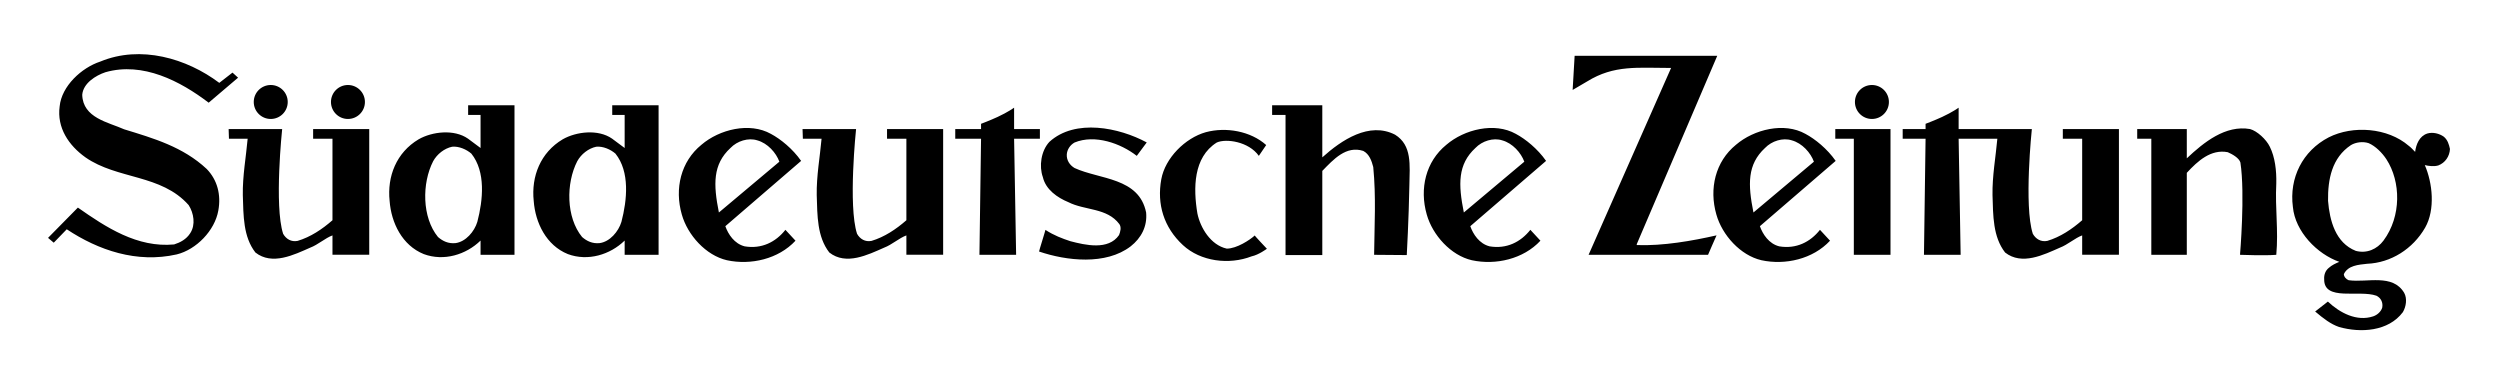 <svg width="922" height="142" viewBox="0 0 922 142" fill="none" xmlns="http://www.w3.org/2000/svg">
<path d="M93.585 37.612C93.585 34.15 96.391 31.348 99.85 31.348C103.307 31.348 106.113 34.15 106.113 37.612C106.113 41.07 103.307 43.876 99.85 43.876C96.391 43.876 93.585 41.07 93.585 37.612ZM93.585 37.612C93.585 34.15 96.391 31.348 99.85 31.348C103.307 31.348 106.113 34.15 106.113 37.612C106.113 41.07 103.307 43.876 99.85 43.876C96.391 43.876 93.585 41.07 93.585 37.612ZM80.873 30.56L85.745 26.775L87.801 28.648L76.957 37.872C66.49 29.903 52.685 22.709 38.889 26.634C35.32 27.824 30.683 30.678 30.326 34.96C30.563 43.523 39.959 45.069 45.786 47.687C56.61 51.017 67.433 54.108 76.234 62.315C80.159 66.359 81.587 71.825 80.515 77.658C79.208 85.031 72.428 92.044 65.173 93.828C50.425 97.163 36.272 92.286 24.617 84.556L19.824 89.507L17.718 87.727L28.722 76.557C39.069 83.811 50.664 91.45 64.222 90.146C66.482 89.432 68.742 88.243 70.169 85.983C72.19 82.891 71.477 78.609 69.573 75.635C59.464 64.214 43.289 66.24 31.514 58.033C25.329 53.629 20.929 47.091 22 39.237C22.713 31.748 30.087 24.965 36.986 22.709C51.852 16.525 68.86 21.521 80.873 30.56ZM80.873 30.56L85.745 26.775L87.801 28.648L76.957 37.872C66.49 29.903 52.685 22.709 38.889 26.634C35.32 27.824 30.683 30.678 30.326 34.96C30.563 43.523 39.959 45.069 45.786 47.687C56.61 51.017 67.433 54.108 76.234 62.315C80.159 66.359 81.587 71.825 80.515 77.658C79.208 85.031 72.428 92.044 65.173 93.828C50.425 97.163 36.272 92.286 24.617 84.556L19.824 89.507L17.718 87.727L28.722 76.557C39.069 83.811 50.664 91.45 64.222 90.146C66.482 89.432 68.742 88.243 70.169 85.983C72.19 82.891 71.477 78.609 69.573 75.635C59.464 64.214 43.289 66.24 31.514 58.033C25.329 53.629 20.929 47.091 22 39.237C22.713 31.748 30.087 24.965 36.986 22.709C51.852 16.525 68.86 21.521 80.873 30.56ZM603.592 90.146L603.711 90.383C613.344 90.736 624.145 88.82 633.065 86.798C632.696 87.537 629.929 93.974 629.929 93.974H585.871L616.296 25.062C604.045 25.062 595.323 23.854 585.333 30.039L579.99 33.172L580.725 20.569H633.325L603.592 90.146ZM603.592 90.146L603.711 90.383C613.344 90.736 624.145 88.82 633.065 86.798C632.696 87.537 629.929 93.974 629.929 93.974H585.871L616.296 25.062C604.045 25.062 595.323 23.854 585.333 30.039L579.99 33.172L580.725 20.569H633.325L603.592 90.146ZM226.981 56.659C225.196 55.112 222.404 53.871 219.906 54.108C217.051 54.699 214.317 56.844 212.89 59.46C208.727 67.544 208.727 80.155 214.673 87.41C216.457 88.952 218.479 89.908 221.096 89.665C224.902 89.194 228.113 85.383 229.183 81.82C231.289 73.755 232.333 63.35 226.981 56.659ZM242.887 93.974H230.372V88.719C225.02 93.952 216.814 96.449 209.44 93.713C201.472 90.503 197.428 82.177 196.833 74.089C195.882 65.047 199.331 56.25 207.537 51.372C212.533 48.518 220.62 47.566 225.735 51.13L230.372 54.584V42.387H225.791V38.819H242.887V93.974ZM226.981 56.659C225.196 55.112 222.404 53.871 219.906 54.108C217.051 54.699 214.317 56.844 212.89 59.46C208.727 67.544 208.727 80.155 214.673 87.41C216.457 88.952 218.479 89.908 221.096 89.665C224.902 89.194 228.113 85.383 229.183 81.82C231.289 73.755 232.333 63.35 226.981 56.659ZM242.887 93.974H230.372V88.719C225.02 93.952 216.814 96.449 209.44 93.713C201.472 90.503 197.428 82.177 196.833 74.089C195.882 65.047 199.331 56.25 207.537 51.372C212.533 48.518 220.62 47.566 225.735 51.13L230.372 54.584V42.387H225.791V38.819H242.887V93.974ZM487.664 38.819V58.033C494.8 51.611 504.989 44.796 514.504 49.673C520.807 53.598 519.913 60.8 519.777 68.381C519.561 80.596 518.816 94.071 518.816 94.071L506.773 93.974C506.892 83.032 507.526 72.662 506.456 61.602C505.86 59.342 505.029 56.844 502.769 55.654C496.465 53.629 491.827 58.747 487.664 63.029V94.071H474.106V42.387H469.158V38.819H487.664ZM487.664 38.819V58.033C494.8 51.611 504.989 44.796 514.504 49.673C520.807 53.598 519.913 60.8 519.777 68.381C519.561 80.596 518.816 94.071 518.816 94.071L506.773 93.974C506.892 83.032 507.526 72.662 506.456 61.602C505.86 59.342 505.029 56.844 502.769 55.654C496.465 53.629 491.827 58.747 487.664 63.029V94.071H474.106V42.387H469.158V38.819H487.664ZM722.344 47.589H734.682L735.37 51.158H722.344L723.085 93.974H709.557L710.151 51.158H701.711V47.589H710.151V45.66C710.151 45.66 713.385 44.452 716.248 43.131C720.111 41.347 722.344 39.712 722.344 39.712V47.589ZM722.344 47.589H734.682L735.37 51.158H722.344L723.085 93.974H709.557L710.151 51.158H701.711V47.589H710.151V45.66C710.151 45.66 713.385 44.452 716.248 43.131C720.111 41.347 722.344 39.712 722.344 39.712V47.589ZM422.914 52.531C422.734 52.778 419.241 57.482 419.241 57.482C413.295 52.845 403.78 49.47 396.287 52.563C394.622 53.509 393.551 55.179 393.432 56.963C393.314 59.104 394.502 60.887 396.287 61.959C405.564 66.24 420.074 65.407 422.691 78.371C423.167 83.486 420.906 87.767 416.982 90.859C407.823 97.876 393.314 96.212 383.205 92.762C383.16 92.603 385.564 85.014 385.556 84.781C388.75 86.856 391.785 87.974 394.741 88.952C400.211 90.383 408.774 92.406 412.7 86.692C413.176 85.507 413.652 83.843 412.819 82.653C408.299 76.587 400.093 77.658 394.027 74.565C389.983 72.896 385.67 69.944 384.6 65.306C383.16 61.316 383.917 55.654 387.01 52.324C396.525 43.642 412.805 47.061 422.914 52.531ZM422.914 52.531C422.734 52.778 419.241 57.482 419.241 57.482C413.295 52.845 403.78 49.47 396.287 52.563C394.622 53.509 393.551 55.179 393.432 56.963C393.314 59.104 394.502 60.887 396.287 61.959C405.564 66.24 420.074 65.407 422.691 78.371C423.167 83.486 420.906 87.767 416.982 90.859C407.823 97.876 393.314 96.212 383.205 92.762C383.16 92.603 385.564 85.014 385.556 84.781C388.75 86.856 391.785 87.974 394.741 88.952C400.211 90.383 408.774 92.406 412.7 86.692C413.176 85.507 413.652 83.843 412.819 82.653C408.299 76.587 400.093 77.658 394.027 74.565C389.983 72.896 385.67 69.944 384.6 65.306C383.16 61.316 383.917 55.654 387.01 52.324C396.525 43.642 412.805 47.061 422.914 52.531ZM466.973 53.492L464.26 57.482C460.538 52.202 452.187 51.017 448.737 52.563C440.055 58.033 440.055 69.451 441.6 78.728C442.672 83.961 446.478 90.383 452.424 91.692C456.111 91.692 460.982 88.477 462.767 86.838C462.524 86.776 467.229 91.744 467.229 91.744C467.229 91.744 464.256 93.974 461.581 94.546C453.257 97.758 442.791 96.449 436.249 90.383C429.192 83.838 426.615 75.279 428.28 66.12C429.707 58.271 437.082 50.897 444.693 48.757C452.187 46.735 461.264 48.377 466.973 53.492ZM466.973 53.492L464.26 57.482C460.538 52.202 452.187 51.017 448.737 52.563C440.055 58.033 440.055 69.451 441.6 78.728C442.672 83.961 446.478 90.383 452.424 91.692C456.111 91.692 460.982 88.477 462.767 86.838C462.524 86.776 467.229 91.744 467.229 91.744C467.229 91.744 464.256 93.974 461.581 94.546C453.257 97.758 442.791 96.449 436.249 90.383C429.192 83.838 426.615 75.279 428.28 66.12C429.707 58.271 437.082 50.897 444.693 48.757C452.187 46.735 461.264 48.377 466.973 53.492ZM880.112 58.747C878.566 56.368 876.069 53.871 873.571 52.8C871.43 52.087 868.813 52.444 867.03 53.509C860.013 58.153 858.467 66.12 858.585 74.089C859.179 81.34 861.321 89.552 868.813 92.52C872.857 93.595 876.684 91.899 879.042 88.719C885.689 79.75 885.451 66.958 880.112 58.747ZM890.697 56.011C891.054 53.276 892.244 50.184 895.217 49.232C897.239 48.638 899.617 49.232 901.283 50.421C902.71 51.611 903.186 53.276 903.542 54.941C903.423 57.677 901.759 60.056 899.26 61.007C897.715 61.483 895.693 61.244 894.266 60.887C897.12 67.429 898.19 77.301 894.384 83.961C889.866 91.81 881.778 96.925 872.976 97.282C869.764 97.639 865.959 97.876 864.413 101.088C864.413 102.04 865.246 102.991 866.197 103.348C873.095 104.299 882.372 100.849 886.654 107.986C887.843 110.127 887.367 113.1 886.178 115.122C880.826 122.258 870.597 122.853 862.629 120.588C859.537 119.523 856.884 117.465 853.828 114.884L858.523 111.22C862.924 115.383 869.17 118.69 875.236 116.669C876.663 116.193 878.09 115.003 878.566 113.452C878.923 111.554 878.09 109.885 876.425 109.057C870.003 106.792 857.034 111.22 857.158 102.991C857.039 101.325 857.634 99.779 858.823 98.828C860.013 97.758 861.321 97.163 862.748 96.568C854.541 93.713 846.453 85.383 845.62 76.35C844.194 65.645 849.189 55.654 858.823 50.66C867.743 46.136 880.588 47.091 888.318 53.751C889.151 54.347 889.866 55.179 890.697 56.011ZM880.112 58.747C878.566 56.368 876.069 53.871 873.571 52.8C871.43 52.087 868.813 52.444 867.03 53.509C860.013 58.153 858.467 66.12 858.585 74.089C859.179 81.34 861.321 89.552 868.813 92.52C872.857 93.595 876.684 91.899 879.042 88.719C885.689 79.75 885.451 66.958 880.112 58.747ZM890.697 56.011C891.054 53.276 892.244 50.184 895.217 49.232C897.239 48.638 899.617 49.232 901.283 50.421C902.71 51.611 903.186 53.276 903.542 54.941C903.423 57.677 901.759 60.056 899.26 61.007C897.715 61.483 895.693 61.244 894.266 60.887C897.12 67.429 898.19 77.301 894.384 83.961C889.866 91.81 881.778 96.925 872.976 97.282C869.764 97.639 865.959 97.876 864.413 101.088C864.413 102.04 865.246 102.991 866.197 103.348C873.095 104.299 882.372 100.849 886.654 107.986C887.843 110.127 887.367 113.1 886.178 115.122C880.826 122.258 870.597 122.853 862.629 120.588C859.537 119.523 856.884 117.465 853.828 114.884L858.523 111.22C862.924 115.383 869.17 118.69 875.236 116.669C876.663 116.193 878.09 115.003 878.566 113.452C878.923 111.554 878.09 109.885 876.425 109.057C870.003 106.792 857.034 111.22 857.158 102.991C857.039 101.325 857.634 99.779 858.823 98.828C860.013 97.758 861.321 97.163 862.748 96.568C854.541 93.713 846.453 85.383 845.62 76.35C844.194 65.645 849.189 55.654 858.823 50.66C867.743 46.136 880.588 47.091 888.318 53.751C889.151 54.347 889.866 55.179 890.697 56.011ZM104.062 47.589C104.062 47.589 101.07 75.909 104.419 86.222C105.489 88.124 107.392 89.313 109.771 88.837C114.528 87.41 118.81 84.556 122.616 81.225V51.158H115.48V47.589H136.174V93.952H122.616V86.816C119.999 87.767 117.264 90.261 114.41 91.335C108.462 93.952 100.375 97.995 94.19 93.119C89.671 87.292 89.79 79.556 89.551 71.949C89.433 64.932 90.741 57.818 91.336 51.158H84.438L84.318 47.589H104.062ZM104.062 47.589C104.062 47.589 101.07 75.909 104.419 86.222C105.489 88.124 107.392 89.313 109.771 88.837C114.528 87.41 118.81 84.556 122.616 81.225V51.158H115.48V47.589H136.174V93.952H122.616V86.816C119.999 87.767 117.264 90.261 114.41 91.335C108.462 93.952 100.375 97.995 94.19 93.119C89.671 87.292 89.79 79.556 89.551 71.949C89.433 64.932 90.741 57.818 91.336 51.158H84.438L84.318 47.589H104.062ZM837.115 54.131C839.018 57.937 839.614 62.905 839.494 67.662C839.018 77.059 840.327 84.697 839.494 93.974C835.569 94.33 826.112 93.974 826.112 93.974C826.112 93.974 828.046 71.587 826.262 59.932C825.786 58.266 823.263 56.844 821.597 56.13C815.412 54.941 810.536 59.342 806.492 63.742V93.974H793.405V51.158H788.203V47.589H806.492V58.39C812.795 52.444 820.764 46.043 829.803 47.589C832.42 48.303 835.808 51.395 837.115 54.131ZM837.115 54.131C839.018 57.937 839.614 62.905 839.494 67.662C839.018 77.059 840.327 84.697 839.494 93.974C835.569 94.33 826.112 93.974 826.112 93.974C826.112 93.974 828.046 71.587 826.262 59.932C825.786 58.266 823.263 56.844 821.597 56.13C815.412 54.941 810.536 59.342 806.492 63.742V93.974H793.405V51.158H788.203V47.589H806.492V58.39C812.795 52.444 820.764 46.043 829.803 47.589C832.42 48.303 835.808 51.395 837.115 54.131ZM697.218 47.589V93.974H683.69V51.158H676.854V47.589H697.218ZM697.218 47.589V93.974H683.69V51.158H676.854V47.589H697.218ZM122.061 37.612C122.061 34.15 124.863 31.348 128.32 31.348C131.783 31.348 134.585 34.15 134.585 37.612C134.585 41.07 131.783 43.876 128.32 43.876C124.863 43.876 122.061 41.07 122.061 37.612ZM122.061 37.612C122.061 34.15 124.863 31.348 128.32 31.348C131.783 31.348 134.585 34.15 134.585 37.612C134.585 41.07 131.783 43.876 128.32 43.876C124.863 43.876 122.061 41.07 122.061 37.612ZM684.1 37.612C684.1 34.15 686.906 31.348 690.364 31.348C693.822 31.348 696.628 34.15 696.628 37.612C696.628 41.07 693.822 43.876 690.364 43.876C686.906 43.876 684.1 41.07 684.1 37.612ZM684.1 37.612C684.1 34.15 686.906 31.348 690.364 31.348C693.822 31.348 696.628 34.15 696.628 37.612C696.628 41.07 693.822 43.876 690.364 43.876C686.906 43.876 684.1 41.07 684.1 37.612ZM315.72 47.589C315.72 47.589 312.73 75.909 316.077 86.222C317.147 88.124 319.05 89.313 321.429 88.837C326.186 87.41 330.468 84.556 334.274 81.225V51.158H327.138V47.589H347.832V93.952H334.274V86.816C331.657 87.767 328.922 90.261 326.068 91.335C320.12 93.952 312.033 97.995 305.848 93.119C301.329 87.292 301.448 79.556 301.209 71.949C301.091 64.932 302.399 57.818 302.994 51.158H296.096L295.976 47.589H315.72ZM315.72 47.589C315.72 47.589 312.73 75.909 316.077 86.222C317.147 88.124 319.05 89.313 321.429 88.837C326.186 87.41 330.468 84.556 334.274 81.225V51.158H327.138V47.589H347.832V93.952H334.274V86.816C331.657 87.767 328.922 90.261 326.068 91.335C320.12 93.952 312.033 97.995 305.848 93.119C301.329 87.292 301.448 79.556 301.209 71.949C301.091 64.932 302.399 57.818 302.994 51.158H296.096L295.976 47.589H315.72ZM749.347 47.589C749.347 47.589 746.356 75.909 749.704 86.222C750.774 88.124 752.677 89.313 755.056 88.837C759.813 87.41 764.094 84.556 767.905 81.225V51.158H760.769V47.589H781.46V93.952H767.905V86.816C765.284 87.767 762.549 90.261 759.694 91.335C753.748 93.952 745.66 97.995 739.476 93.119C734.961 87.292 735.074 79.556 734.837 71.949C734.718 64.932 736.026 57.818 736.621 51.158H729.723L729.604 47.589H749.347ZM749.347 47.589C749.347 47.589 746.356 75.909 749.704 86.222C750.774 88.124 752.677 89.313 755.056 88.837C759.813 87.41 764.094 84.556 767.905 81.225V51.158H760.769V47.589H781.46V93.952H767.905V86.816C765.284 87.767 762.549 90.261 759.694 91.335C753.748 93.952 745.66 97.995 739.476 93.119C734.961 87.292 735.074 79.556 734.837 71.949C734.718 64.932 736.026 57.818 736.621 51.158H729.723L729.604 47.589H749.347ZM374 47.589H383.515V51.158H374L374.745 93.974H361.217L361.812 51.158H352.297V47.589H361.812V45.66C361.812 45.66 365.045 44.452 367.908 43.131C371.771 41.347 374 39.712 374 39.712V47.589ZM374 47.589H383.515V51.158H374L374.745 93.974H361.217L361.812 51.158H352.297V47.589H361.812V45.66C361.812 45.66 365.045 44.452 367.908 43.131C371.771 41.347 374 39.712 374 39.712V47.589ZM173.838 56.659C172.053 55.112 169.26 53.871 166.763 54.108C163.908 54.699 161.172 56.844 159.745 59.46C155.584 67.544 155.584 80.155 161.53 87.41C163.314 88.952 165.335 89.908 167.953 89.665C171.759 89.194 174.969 85.383 176.041 81.82C178.149 73.755 179.189 63.35 173.838 56.659ZM189.744 93.974H177.229V88.719C171.877 93.952 163.671 96.449 156.297 93.713C148.328 90.503 144.284 82.177 143.69 74.089C142.739 65.047 146.187 56.25 154.394 51.372C159.389 48.518 167.477 47.566 172.59 51.13L177.229 54.584V42.387H172.648V38.819H189.744V93.974ZM173.838 56.659C172.053 55.112 169.26 53.871 166.763 54.108C163.908 54.699 161.172 56.844 159.745 59.46C155.584 67.544 155.584 80.155 161.53 87.41C163.314 88.952 165.335 89.908 167.953 89.665C171.759 89.194 174.969 85.383 176.041 81.82C178.149 73.755 179.189 63.35 173.838 56.659ZM189.744 93.974H177.229V88.719C171.877 93.952 163.671 96.449 156.297 93.713C148.328 90.503 144.284 82.177 143.69 74.089C142.739 65.047 146.187 56.25 154.394 51.372C159.389 48.518 167.477 47.566 172.59 51.13L177.229 54.584V42.387H172.648V38.819H189.744V93.974ZM668.969 59.633C667.781 56.364 664.661 52.796 660.793 51.752C657.525 50.712 653.425 51.968 650.926 54.584C644.386 60.645 644.588 67.957 646.671 78.367L668.969 59.633ZM676.999 59.338L649.049 83.419C650.09 86.392 652.38 89.904 656.186 90.855C662.427 91.894 667.635 89.278 671.203 84.758L674.917 88.771C668.612 95.55 658.419 97.876 649.619 95.973C641.887 94.189 635.134 86.718 632.994 79.107C630.258 69.592 632.611 59.58 640.223 53.395C646.883 47.687 658.001 44.973 665.85 49.373C669.419 51.276 673.877 54.875 676.999 59.338ZM668.969 59.633C667.781 56.364 664.661 52.796 660.793 51.752C657.525 50.712 653.425 51.968 650.926 54.584C644.386 60.645 644.588 67.957 646.671 78.367L668.969 59.633ZM676.999 59.338L649.049 83.419C650.09 86.392 652.38 89.904 656.186 90.855C662.427 91.894 667.635 89.278 671.203 84.758L674.917 88.771C668.612 95.55 658.419 97.876 649.619 95.973C641.887 94.189 635.134 86.718 632.994 79.107C630.258 69.592 632.611 59.58 640.223 53.395C646.883 47.687 658.001 44.973 665.85 49.373C669.419 51.276 673.877 54.875 676.999 59.338ZM562.166 59.633C560.977 56.364 557.853 52.796 553.985 51.752C550.718 50.712 546.616 51.968 544.118 54.584C537.577 60.645 537.784 67.957 539.863 78.367L562.166 59.633ZM570.192 59.338L542.242 83.419C543.282 86.392 545.572 89.904 549.378 90.855C555.625 91.894 560.827 89.278 564.395 84.758L568.112 88.771C561.809 95.55 551.612 97.876 542.81 95.973C535.079 94.189 528.326 86.718 526.186 79.107C523.45 69.592 525.803 59.58 533.415 53.395C540.075 47.687 551.193 44.973 559.042 49.373C562.611 51.276 567.069 54.875 570.192 59.338ZM562.166 59.633C560.977 56.364 557.853 52.796 553.985 51.752C550.718 50.712 546.616 51.968 544.118 54.584C537.577 60.645 537.784 67.957 539.863 78.367L562.166 59.633ZM570.192 59.338L542.242 83.419C543.282 86.392 545.572 89.904 549.378 90.855C555.625 91.894 560.827 89.278 564.395 84.758L568.112 88.771C561.809 95.55 551.612 97.876 542.81 95.973C535.079 94.189 528.326 86.718 526.186 79.107C523.45 69.592 525.803 59.58 533.415 53.395C540.075 47.687 551.193 44.973 559.042 49.373C562.611 51.276 567.069 54.875 570.192 59.338ZM287.431 59.633C286.241 56.364 283.119 52.796 279.255 51.752C275.982 50.712 271.886 51.968 269.388 54.584C262.847 60.645 263.049 67.957 265.128 78.367L287.431 59.633ZM295.456 59.338L267.506 83.419C268.552 86.392 270.837 89.904 274.643 90.855C280.889 91.894 286.091 89.278 289.66 84.758L293.377 88.771C287.074 95.55 276.881 97.876 268.08 95.973C260.349 94.189 253.591 86.718 251.451 79.107C248.716 69.592 251.071 59.58 258.684 53.395C265.344 47.687 276.458 44.973 284.307 49.373C287.876 51.276 292.339 54.875 295.456 59.338ZM287.431 59.633C286.241 56.364 283.119 52.796 279.255 51.752C275.982 50.712 271.886 51.968 269.388 54.584C262.847 60.645 263.049 67.957 265.128 78.367L287.431 59.633ZM295.456 59.338L267.506 83.419C268.552 86.392 270.837 89.904 274.643 90.855C280.889 91.894 286.091 89.278 289.66 84.758L293.377 88.771C287.074 95.55 276.881 97.876 268.08 95.973C260.349 94.189 253.591 86.718 251.451 79.107C248.716 69.592 251.071 59.58 258.684 53.395C265.344 47.687 276.458 44.973 284.307 49.373C287.876 51.276 292.339 54.875 295.456 59.338Z" fill="black"/>
</svg>
